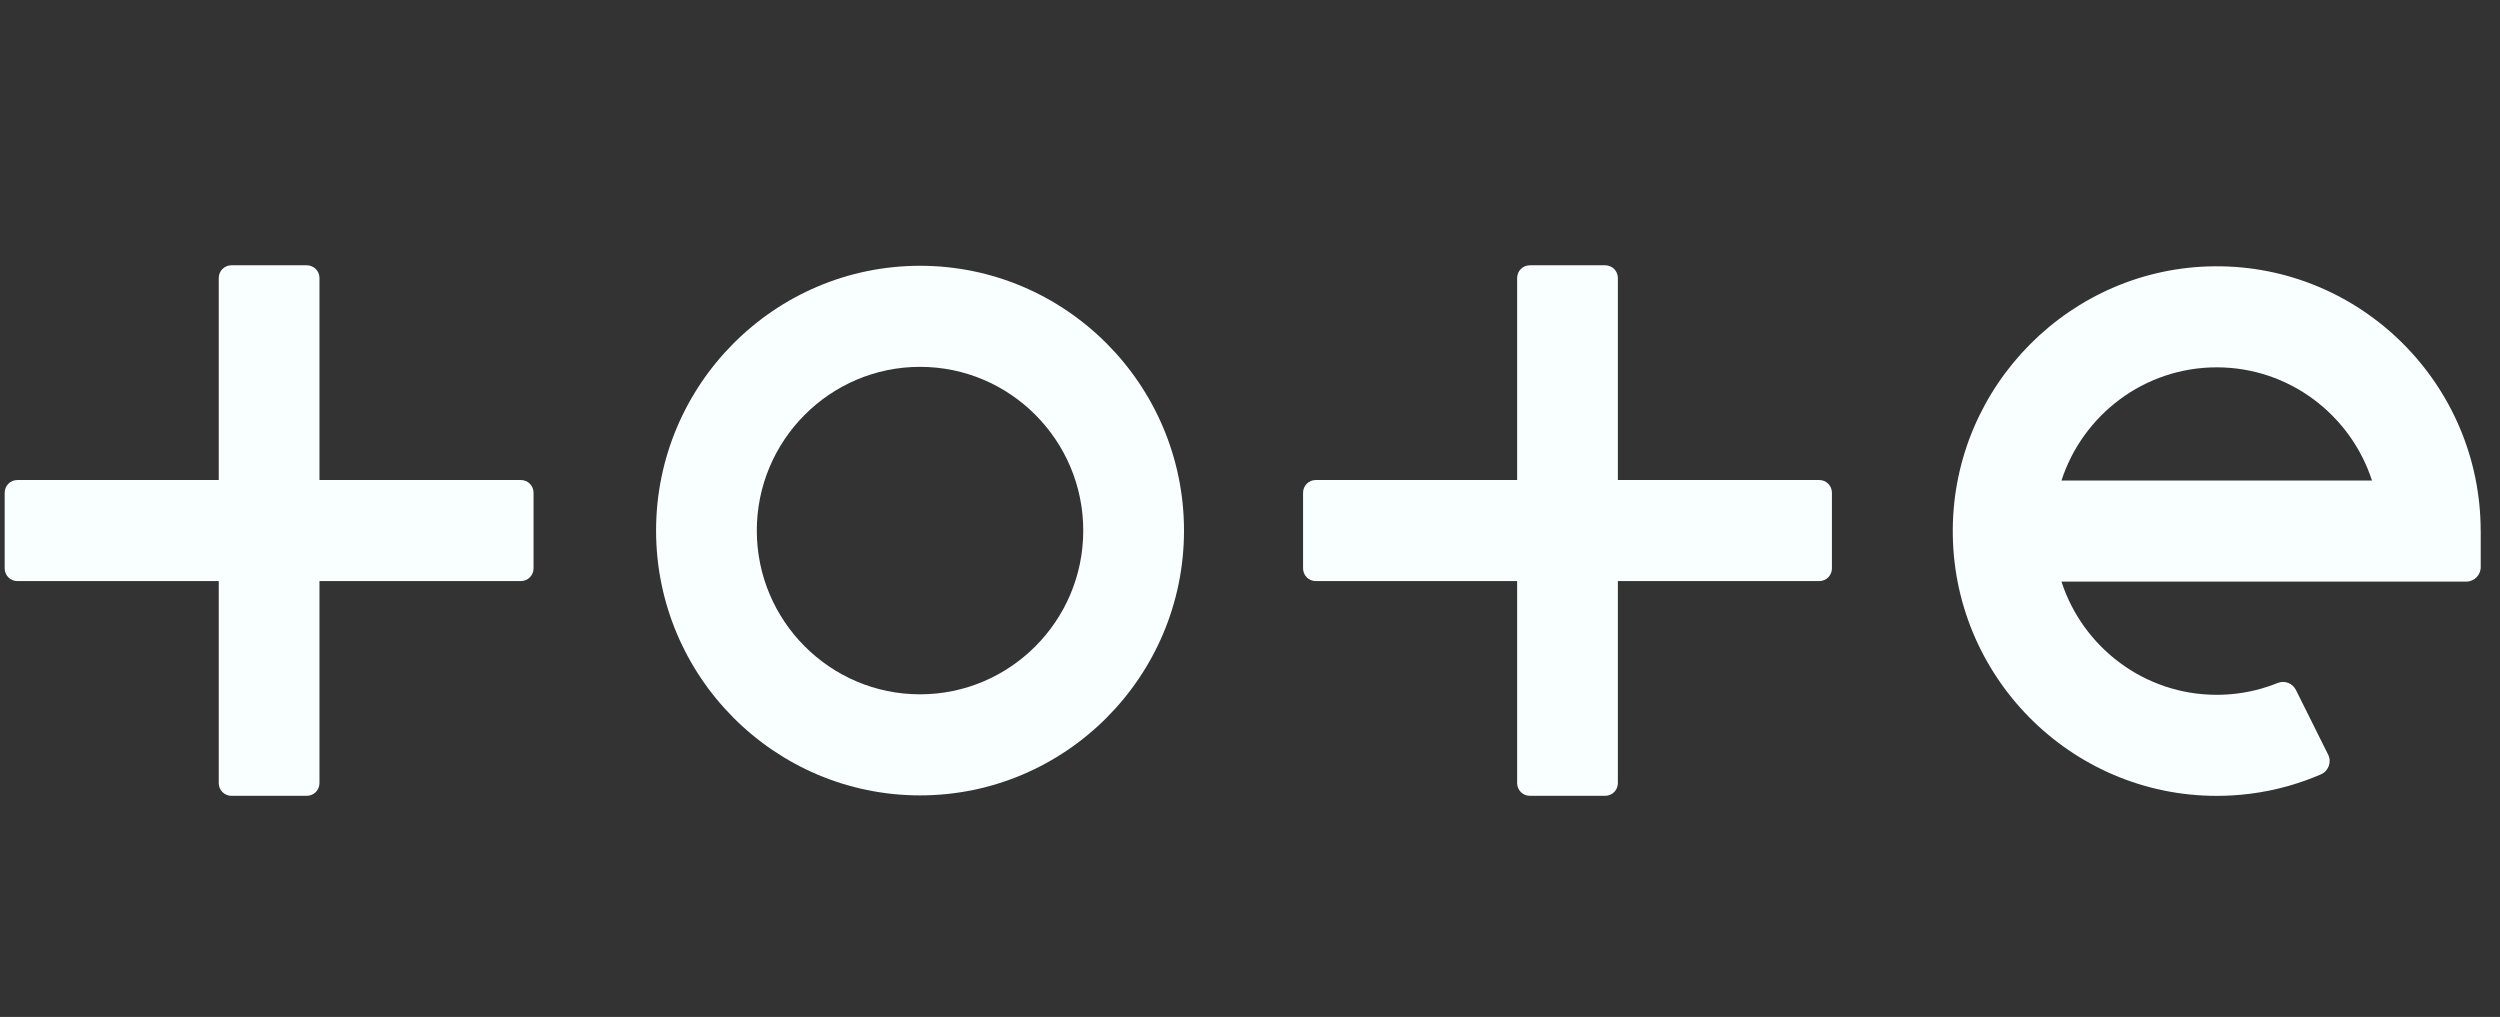 <svg width="118" height="48" viewBox="0 0 118 48" fill="none" xmlns="http://www.w3.org/2000/svg">
<rect x="0" y="0" width="118" height="48" fill="#333333" stroke="none"/>
<g clip-path="url(#clip0_7531_18190)">
<path fill-rule="evenodd" clip-rule="evenodd" d="M43.426 32.772C39.178 32.772 35.721 29.305 35.721 25.044C35.721 20.782 39.178 17.315 43.426 17.315C47.674 17.315 51.13 20.782 51.13 25.044C51.13 29.305 47.674 32.772 43.426 32.772ZM43.426 12.545C36.556 12.545 30.967 18.152 30.967 25.044C30.967 31.935 36.556 37.542 43.426 37.542C50.295 37.542 55.885 31.935 55.885 25.044C55.885 18.152 50.295 12.545 43.426 12.545Z" fill="#F9FFFF"/>
<path fill-rule="evenodd" clip-rule="evenodd" d="M75.767 12.522H72.206C71.876 12.522 71.609 12.79 71.609 13.12V22.657H62.102C61.772 22.657 61.505 22.925 61.505 23.256V26.828C61.505 27.159 61.772 27.427 62.102 27.427H71.609V36.963C71.609 37.294 71.876 37.562 72.206 37.562H75.767C76.096 37.562 76.363 37.294 76.363 36.963V27.427H85.87C86.2 27.427 86.467 27.159 86.467 26.828V23.256C86.467 22.925 86.2 22.657 85.87 22.657H76.363V13.12C76.363 12.79 76.096 12.522 75.767 12.522Z" fill="#F9FFFF"/>
<path fill-rule="evenodd" clip-rule="evenodd" d="M14.482 12.522H10.921C10.592 12.522 10.325 12.79 10.325 13.12V22.657H0.818C0.488 22.657 0.221 22.925 0.221 23.256V26.828C0.221 27.159 0.488 27.427 0.818 27.427H10.325V36.963C10.325 37.294 10.592 37.562 10.921 37.562H14.482C14.812 37.562 15.079 37.294 15.079 36.963V27.427H24.586C24.916 27.427 25.183 27.159 25.183 26.828V23.256C25.183 22.925 24.916 22.657 24.586 22.657H15.079V13.12C15.079 12.79 14.812 12.522 14.482 12.522Z" fill="#F9FFFF"/>
<path fill-rule="evenodd" clip-rule="evenodd" d="M104.63 17.338C108.049 17.338 110.954 19.584 111.958 22.682H97.301C98.305 19.584 101.211 17.338 104.63 17.338ZM117.09 25.067L117.088 25.06C117.084 18.138 111.443 12.514 104.529 12.569C97.754 12.623 92.222 18.173 92.171 24.97C92.118 31.906 97.728 37.565 104.63 37.565C105.153 37.565 105.669 37.532 106.175 37.469C106.817 37.389 107.445 37.26 108.053 37.085C108.566 36.938 109.066 36.758 109.551 36.548C109.909 36.392 110.062 35.964 109.886 35.614L108.368 32.567C108.21 32.25 107.836 32.103 107.509 32.236C107.261 32.336 107.006 32.425 106.746 32.499C106.37 32.607 105.983 32.687 105.585 32.736C105.272 32.775 104.954 32.795 104.63 32.795C101.211 32.795 98.305 30.55 97.301 27.452H116.408C116.785 27.452 117.09 27.145 117.09 26.766V25.067Z" fill="#F9FFFF"/>
</g>
<defs>
<clipPath id="clip0_7531_18190">
<rect width="116.87" height="48" fill="white" transform="translate(0.221)"/>
</clipPath>
</defs>
</svg>
